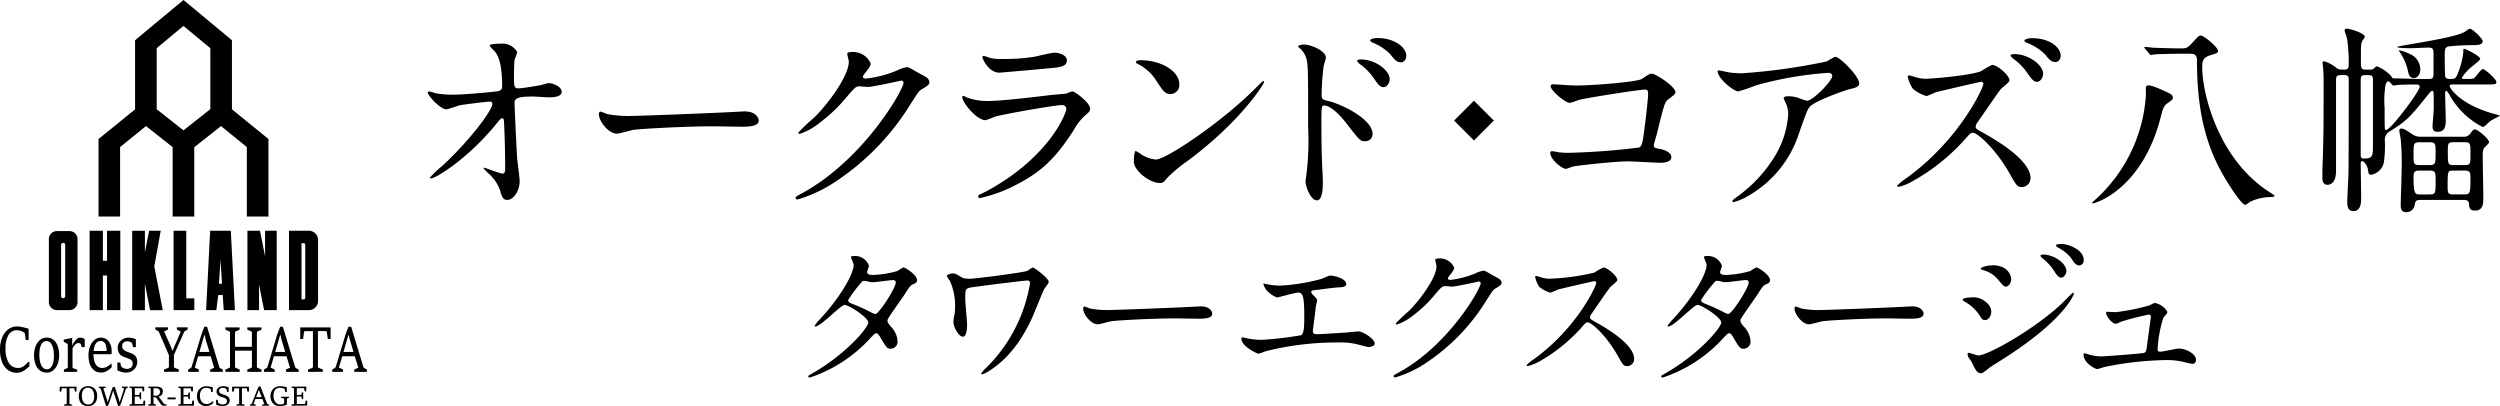 <svg id="logo_20240719_pc" xmlns="http://www.w3.org/2000/svg" xmlns:xlink="http://www.w3.org/1999/xlink" width="354.785" height="57.633" viewBox="0 0 354.785 57.633">
  <defs>
    <clipPath id="clip-path">
      <rect id="長方形_7" data-name="長方形 7" width="354.785" height="57.633" transform="translate(0 0)" fill="none"/>
    </clipPath>
  </defs>
  <path id="パス_1" data-name="パス 1" d="M22.234,15.5V6.839l3.8-3.162L29.85,6.839v8.649L26.038,18.5ZM26.038,0,24.979.878,19.641,5.314l-.473.4v9.8l-4.7,3.823-.486.391v11h3.061V20.872l3.678-2.98L24.5,20.875v9.849h3.071V20.885l3.793-2.992,3.666,2.979v9.852h3.065v-11l-.479-.391-4.7-3.817v-9.8l-.472-.4L27.1.878Z"/>
  <path id="パス_2" data-name="パス 2" d="M20.565,44.026H18.76V32.755h1.805v3.063l.6-3.07h1.643l-.914,5.069L23.1,44.026H21.3l-.738-3.788Z"/>
  <path id="パス_3" data-name="パス 3" d="M15.189,32.748V37.01H14.6V32.748H12.718V44.011H14.6V39.095h.59v4.916h1.883V32.748Z"/>
  <path id="パス_4" data-name="パス 4" d="M26.434,42.346v-9.6h-1.8V44.011h2.942V42.346Z"/>
  <path id="パス_5" data-name="パス 5" d="M37.619,32.748v3.635L36.9,32.748H35.113V44.011H36.76V40.38l.723,3.631h1.784V32.748Z"/>
  <path id="パス_6" data-name="パス 6" d="M31.748,44.011h1.589l-.582-11.263h-2.93l-.577,11.263H30.7l.271-2.147h.637Zm-.674-3.743.22-3.4.213,3.4Z"/>
  <g id="グループ_6" data-name="グループ 6">
    <g id="グループ_5" data-name="グループ 5" clip-path="url(#clip-path)">
      <path id="パス_7" data-name="パス 7" d="M45.138,34.014v8.74A1.3,1.3,0,0,1,43.8,44.01H41.013V32.748H43.8a1.308,1.308,0,0,1,1.34,1.266m-2.067.494h-.282v7.979h.282a.235.235,0,0,0,.246-.224V34.732a.237.237,0,0,0-.246-.224"/>
      <path id="パス_8" data-name="パス 8" d="M9.834,32.793H8.094a1.14,1.14,0,0,0-1.161,1.124v8.976A1.142,1.142,0,0,0,8.094,44.01h1.74A1.145,1.145,0,0,0,11,42.893V33.917a1.144,1.144,0,0,0-1.167-1.124m-.579,9.259a.291.291,0,0,1-.58,0v-7.3a.29.29,0,0,1,.58,0Z"/>
      <path id="パス_9" data-name="パス 9" d="M4,51.364h.173v.585a4.668,4.668,0,0,1-.472.433,2.908,2.908,0,0,1-.6.374,1.636,1.636,0,0,1-.693.152,2.129,2.129,0,0,1-1.264-.385A2.473,2.473,0,0,1,.3,51.4,4.71,4.71,0,0,1,0,49.631a4.47,4.47,0,0,1,.314-1.746,2.692,2.692,0,0,1,.861-1.15,2.027,2.027,0,0,1,1.242-.407,3.135,3.135,0,0,1,.557.055c.2.036.4.08.6.13s.356.1.488.14v1.61h-.4l-.132-.9a.2.2,0,0,0-.061-.118.674.674,0,0,0-.109-.084,1.754,1.754,0,0,0-1-.294,1.326,1.326,0,0,0-1.134.635,3.454,3.454,0,0,0-.437,1.937,3.754,3.754,0,0,0,.468,2.078,1.527,1.527,0,0,0,1.354.7,1.145,1.145,0,0,0,.53-.119,1.93,1.93,0,0,0,.441-.312q.207-.193.421-.422"/>
      <path id="パス_10" data-name="パス 10" d="M6.6,52.88a1.492,1.492,0,0,1-.926-.3,1.92,1.92,0,0,1-.618-.853,3.566,3.566,0,0,1-.22-1.32,3.477,3.477,0,0,1,.218-1.27,2.1,2.1,0,0,1,.623-.893,1.468,1.468,0,0,1,.957-.33,1.444,1.444,0,0,1,.992.345,2.078,2.078,0,0,1,.582.909A3.786,3.786,0,0,1,8.4,50.391a3.485,3.485,0,0,1-.218,1.26,2.1,2.1,0,0,1-.621.9,1.462,1.462,0,0,1-.961.332m.048-.479a.7.7,0,0,0,.488-.176,1.221,1.221,0,0,0,.308-.462,2.7,2.7,0,0,0,.161-.622,4.65,4.65,0,0,0,.047-.657,4.68,4.68,0,0,0-.1-1,1.945,1.945,0,0,0-.34-.783.747.747,0,0,0-.624-.3.7.7,0,0,0-.486.174,1.207,1.207,0,0,0-.307.457,2.726,2.726,0,0,0-.163.619,4.42,4.42,0,0,0-.049.65,5.159,5.159,0,0,0,.052.726A3.068,3.068,0,0,0,5.8,51.7a1.374,1.374,0,0,0,.328.506.72.72,0,0,0,.514.193"/>
      <path id="パス_11" data-name="パス 11" d="M9.066,52.771V52.45l.418-.176a.222.222,0,0,0,.1-.073.233.233,0,0,0,.038-.142V49.006a.285.285,0,0,0-.049-.178.333.333,0,0,0-.107-.094l-.421-.229v-.312l1.2-.242v1.024h.034a4.592,4.592,0,0,1,.387-.615,1.313,1.313,0,0,1,.358-.339.719.719,0,0,1,.368-.106,1.2,1.2,0,0,1,.333.049.647.647,0,0,1,.3.2v1.1h-.414l-.1-.338a.305.305,0,0,0-.148-.176.447.447,0,0,0-.226-.066.558.558,0,0,0-.344.112,1.267,1.267,0,0,0-.272.279c-.08.111-.156.223-.229.334v2.653a.2.2,0,0,0,.136.215l.526.176v.321Z"/>
      <path id="パス_12" data-name="パス 12" d="M14.307,52.872a1.511,1.511,0,0,1-.889-.279,1.87,1.87,0,0,1-.628-.825,3.43,3.43,0,0,1-.231-1.337,3.5,3.5,0,0,1,.222-1.278,2.214,2.214,0,0,1,.618-.9,1.381,1.381,0,0,1,.918-.335,1.322,1.322,0,0,1,.824.259,1.672,1.672,0,0,1,.522.687,2.342,2.342,0,0,1,.182.928c0,.038,0,.087,0,.147s0,.12-.008.178a.923.923,0,0,1-.019.15h-2.6l.02-.458h1.888a2.984,2.984,0,0,0-.083-.747,1.007,1.007,0,0,0-.268-.49.691.691,0,0,0-.494-.175.746.746,0,0,0-.5.165,1.122,1.122,0,0,0-.31.438,2.5,2.5,0,0,0-.162.6,4.475,4.475,0,0,0-.047.636,3.768,3.768,0,0,0,.124,1.007,1.479,1.479,0,0,0,.405.71,1.072,1.072,0,0,0,.757.262,1.211,1.211,0,0,0,.489-.1,1.921,1.921,0,0,0,.407-.236,3.181,3.181,0,0,0,.3-.25h.1v.5a2.971,2.971,0,0,1-.659.506,1.679,1.679,0,0,1-.869.238"/>
      <path id="パス_13" data-name="パス 13" d="M16.655,52.568V51.447h.4l.108.426a.471.471,0,0,0,.067.15.423.423,0,0,0,.089.1,1.363,1.363,0,0,0,.324.163,1.158,1.158,0,0,0,.376.065,1,1,0,0,0,.373-.075.736.736,0,0,0,.312-.235.658.658,0,0,0,.126-.419.649.649,0,0,0-.153-.478,1.178,1.178,0,0,0-.431-.253c-.127-.05-.254-.1-.38-.143s-.251-.091-.374-.138a1.141,1.141,0,0,1-.587-.486,1.5,1.5,0,0,1-.2-.777,1.317,1.317,0,0,1,.212-.739,1.522,1.522,0,0,1,.557-.505,1.539,1.539,0,0,1,.738-.185,2.475,2.475,0,0,1,.562.057,4.56,4.56,0,0,1,.5.15l.013,1.139h-.4L18.77,48.8a.322.322,0,0,0-.063-.13.434.434,0,0,0-.094-.086.84.84,0,0,0-.256-.11,1.227,1.227,0,0,0-.294-.035.815.815,0,0,0-.516.161.573.573,0,0,0-.206.481.731.731,0,0,0,.159.506,1.314,1.314,0,0,0,.492.308l.323.125.309.121a1.436,1.436,0,0,1,.636.435,1.226,1.226,0,0,1,.213.766,1.465,1.465,0,0,1-.226.822,1.54,1.54,0,0,1-.581.528,1.6,1.6,0,0,1-.749.185,2.2,2.2,0,0,1-.69-.1q-.31-.1-.572-.211"/>
      <path id="パス_14" data-name="パス 14" d="M23.278,52.771v-.33l.557-.215a.2.2,0,0,0,.1-.073.251.251,0,0,0,.036-.147V50.4l-1.382-3.2a.932.932,0,0,0-.069-.132.268.268,0,0,0-.1-.1l-.377-.193v-.322h1.8v.322l-.56.259.978,2.181.186.541H24.5l1.153-2.7-.553-.285v-.322h1.524v.322l-.363.206a.291.291,0,0,0-.1.1.929.929,0,0,0-.075.131l-1.4,3.159v1.627a.251.251,0,0,0,.036.147.2.2,0,0,0,.089.073l.564.215v.33Z"/>
      <path id="パス_15" data-name="パス 15" d="M26.7,52.771v-.33l.346-.2A.4.4,0,0,0,27.215,52L28.6,47.419l.4-1.052h.383l1.715,5.647a.763.763,0,0,0,.066.144.228.228,0,0,0,.1.1l.359.185v.33h-1.8v-.33l.571-.255-1.216-4.033-.132-.594h-.058l-1.341,4.605.577.277v.33Zm1.357-2.212.166-.612h1.565l.167.612Z"/>
      <path id="パス_16" data-name="パス 16" d="M31.987,52.771v-.33l.523-.215a.2.2,0,0,0,.093-.073.251.251,0,0,0,.036-.147V47.22a.225.225,0,0,0-.037-.14.209.209,0,0,0-.092-.07l-.523-.224v-.322H34v.322l-.52.224a.209.209,0,0,0-.132.21v2h2.4v-2a.216.216,0,0,0-.037-.138.248.248,0,0,0-.1-.072l-.516-.224v-.322h2.016v.322l-.516.224a.225.225,0,0,0-.1.075.209.209,0,0,0-.038.135v4.786a.224.224,0,0,0,.041.147.237.237,0,0,0,.1.073l.516.215v.33H35.1v-.33l.516-.215a.255.255,0,0,0,.1-.075.233.233,0,0,0,.037-.145V49.763h-2.4v2.243a.233.233,0,0,0,.036.145.228.228,0,0,0,.1.075l.52.215v.33Z"/>
      <path id="パス_17" data-name="パス 17" d="M37.46,52.771v-.33l.346-.2A.4.4,0,0,0,37.979,52l1.381-4.582.4-1.052h.383l1.715,5.647a.7.7,0,0,0,.066.144.228.228,0,0,0,.1.1l.359.185v.33h-1.8v-.33l.571-.255-1.216-4.033-.132-.594h-.058l-1.341,4.605.577.277v.33Zm1.357-2.212.166-.612h1.565l.167.612Z"/>
      <path id="パス_18" data-name="パス 18" d="M43.715,52.771v-.33l.56-.215a.2.2,0,0,0,.1-.073.259.259,0,0,0,.035-.147V46.992h-1.12a.127.127,0,0,0-.095.044.217.217,0,0,0-.051.123l-.136.946h-.4V46.464h4.311V48.1h-.4l-.135-.946a.242.242,0,0,0-.051-.128.122.122,0,0,0-.092-.039H45.12v5.014a.236.236,0,0,0,.039.147.224.224,0,0,0,.093.073l.56.215v.33Z"/>
      <path id="パス_19" data-name="パス 19" d="M47.15,52.771v-.33l.346-.2A.4.4,0,0,0,47.669,52l1.381-4.582.4-1.052h.383l1.715,5.647a.7.7,0,0,0,.066.144.228.228,0,0,0,.1.1l.359.185v.33h-1.8v-.33l.571-.255-1.216-4.033-.132-.594h-.058L48.1,52.164l.577.277v.33Zm1.357-2.212.166-.612h1.565l.167.612Z"/>
      <path id="パス_20" data-name="パス 20" d="M9.082,57.569v-.141l.311-.093a.1.1,0,0,0,.053-.031.09.09,0,0,0,.02-.063V55.1H8.845a.084.084,0,0,0-.053.019.086.086,0,0,0-.028.053l-.075.4H8.468v-.7h2.391v.7h-.22l-.075-.4a.091.091,0,0,0-.029-.055.076.076,0,0,0-.05-.017H9.861v2.146a.086.086,0,0,0,.022.063.115.115,0,0,0,.052.031l.31.093v.141Z"/>
      <path id="パス_21" data-name="パス 21" d="M12.49,57.631a1.369,1.369,0,0,1-.709-.173,1.113,1.113,0,0,1-.442-.49,1.735,1.735,0,0,1-.152-.753,1.613,1.613,0,0,1,.157-.727,1.186,1.186,0,0,1,.449-.5,1.3,1.3,0,0,1,.7-.182,1.325,1.325,0,0,1,.732.186,1.118,1.118,0,0,1,.428.5,1.757,1.757,0,0,1,.141.719,1.79,1.79,0,0,1-.076.521,1.366,1.366,0,0,1-.232.456,1.133,1.133,0,0,1-.405.321,1.359,1.359,0,0,1-.592.118m.034-.222a.741.741,0,0,0,.463-.143.862.862,0,0,0,.28-.4,1.713,1.713,0,0,0,.093-.589,2,2,0,0,0-.1-.664.905.905,0,0,0-.3-.433.814.814,0,0,0-.508-.153.721.721,0,0,0-.477.153.876.876,0,0,0-.269.407,1.739,1.739,0,0,0-.086.559,2.032,2.032,0,0,0,.1.661.932.932,0,0,0,.3.442.793.793,0,0,0,.507.158"/>
      <path id="パス_22" data-name="パス 22" d="M15.037,57.6,14.3,55.21a.211.211,0,0,0-.038-.078.145.145,0,0,0-.058-.043l-.186-.083v-.137h.978v.137l-.321.112.517,1.65.062.279h.034l.535-1.643.2-.492h.271l.6,1.851.071.288h.03l.622-1.922-.328-.123v-.137h.853v.137l-.185.089a.176.176,0,0,0-.056.04.169.169,0,0,0-.038.06l-.64,1.914-.194.486h-.277l-.6-1.877-.064-.254h-.028l-.539,1.645-.2.486Z"/>
      <path id="パス_23" data-name="パス 23" d="M18.366,57.569v-.141l.29-.093a.105.105,0,0,0,.052-.031.09.09,0,0,0,.019-.063V55.193a.081.081,0,0,0-.02-.06.119.119,0,0,0-.051-.03l-.29-.1v-.138h2.1v.67h-.222l-.073-.37a.1.1,0,0,0-.028-.052.079.079,0,0,0-.053-.018h-.962v.951H19.7a.084.084,0,0,0,.055-.016.1.1,0,0,0,.026-.052l.068-.3h.18v.961h-.18l-.068-.295a.105.105,0,0,0-.026-.054.074.074,0,0,0-.055-.018h-.578v1.06h1.109a.079.079,0,0,0,.05-.018.093.093,0,0,0,.027-.053l.075-.414h.22v.715Z"/>
      <path id="パス_24" data-name="パス 24" d="M21.035,57.569v-.141l.29-.093a.094.094,0,0,0,.051-.031.09.09,0,0,0,.02-.063V55.193a.081.081,0,0,0-.021-.06.105.105,0,0,0-.05-.03l-.29-.1v-.138h1.1a1.707,1.707,0,0,1,.5.061.787.787,0,0,1,.3.159.551.551,0,0,1,.146.221.73.73,0,0,1,.041.243.7.7,0,0,1-.1.377.765.765,0,0,1-.243.25.888.888,0,0,1-.288.124l-.3.124-.433-.088.017-.2a.437.437,0,0,0,.08.012c.044,0,.088.008.138.011l.112,0a.678.678,0,0,0,.337-.074.474.474,0,0,0,.195-.2.527.527,0,0,0,.065-.261.491.491,0,0,0-.16-.41.764.764,0,0,0-.475-.127h-.281v2.146a.086.086,0,0,0,.021.063.107.107,0,0,0,.051.031l.3.093v.141Zm2.627,0H23.2a.6.6,0,0,1-.188-.022.225.225,0,0,1-.1-.074c-.03-.035-.066-.084-.112-.147l-.676-.932.382-.118.711.941a.345.345,0,0,0,.067.072.21.21,0,0,0,.087.054l.29.085Z"/>
      <rect id="長方形_5" data-name="長方形 5" width="1.156" height="0.271" transform="translate(23.773 56.402)"/>
      <path id="パス_25" data-name="パス 25" d="M25.283,57.569v-.141l.29-.093a.105.105,0,0,0,.052-.031.09.09,0,0,0,.02-.063V55.193a.081.081,0,0,0-.021-.06.119.119,0,0,0-.051-.03l-.29-.1v-.138h2.095v.67h-.222l-.073-.37a.1.1,0,0,0-.028-.052A.079.079,0,0,0,27,55.1H26.04v.951h.578a.084.084,0,0,0,.055-.016.1.1,0,0,0,.026-.052l.068-.3h.18v.961h-.18l-.068-.295a.105.105,0,0,0-.026-.054.074.074,0,0,0-.055-.018H26.04v1.06h1.109a.077.077,0,0,0,.05-.018.093.093,0,0,0,.027-.053l.075-.414h.221v.715Z"/>
      <path id="パス_26" data-name="パス 26" d="M30.159,56.967h.1v.25a2.394,2.394,0,0,1-.262.186,1.7,1.7,0,0,1-.335.16,1.147,1.147,0,0,1-.384.065,1.433,1.433,0,0,1-.7-.165,1.128,1.128,0,0,1-.466-.479,1.605,1.605,0,0,1-.166-.759,1.533,1.533,0,0,1,.174-.747,1.241,1.241,0,0,1,.477-.492,1.35,1.35,0,0,1,.689-.175,2.22,2.22,0,0,1,.309.024c.113.016.223.034.331.055s.2.042.27.061v.689h-.22l-.074-.386a.082.082,0,0,0-.034-.051.367.367,0,0,0-.06-.036,1.161,1.161,0,0,0-.256-.093,1.28,1.28,0,0,0-.3-.033.8.8,0,0,0-.629.272,1.214,1.214,0,0,0-.243.829,1.328,1.328,0,0,0,.26.89.939.939,0,0,0,.751.3.8.8,0,0,0,.294-.051,1.113,1.113,0,0,0,.244-.133c.077-.056.155-.116.234-.181"/>
      <path id="パス_27" data-name="パス 27" d="M30.677,57.462l-.011-.721h.222l.079.39a.1.1,0,0,0,.035.052.483.483,0,0,0,.05.042,1.418,1.418,0,0,0,.156.086.966.966,0,0,0,.18.067.845.845,0,0,0,.656-.1.418.418,0,0,0,.168-.351.4.4,0,0,0-.1-.276.737.737,0,0,0-.268-.179c-.108-.045-.214-.084-.319-.116s-.207-.068-.308-.11a.828.828,0,0,1-.357-.266.662.662,0,0,1-.13-.414.65.65,0,0,1,.121-.388.837.837,0,0,1,.329-.27,1.058,1.058,0,0,1,.463-.1,2.294,2.294,0,0,1,.294.019c.094.013.183.029.268.047s.165.038.242.057v.691h-.221l-.075-.369a.1.1,0,0,0-.034-.052.381.381,0,0,0-.051-.04.549.549,0,0,0-.106-.06.767.767,0,0,0-.14-.044.8.8,0,0,0-.166-.017.674.674,0,0,0-.415.113.34.34,0,0,0-.148.277.508.508,0,0,0,.08.274.593.593,0,0,0,.308.211c.1.037.2.072.3.1s.2.073.316.121a1.191,1.191,0,0,1,.242.137.635.635,0,0,1,.264.548.769.769,0,0,1-.107.39.778.778,0,0,1-.339.3,1.346,1.346,0,0,1-.606.116,1.5,1.5,0,0,1-.275-.026c-.1-.017-.195-.04-.3-.066s-.2-.052-.3-.079"/>
      <path id="パス_28" data-name="パス 28" d="M33.553,57.569v-.141l.311-.093a.1.1,0,0,0,.053-.031.085.085,0,0,0,.02-.063V55.1h-.621a.084.084,0,0,0-.053.019.086.086,0,0,0-.028.053l-.075.4h-.221v-.7H35.33v.7h-.22l-.075-.4a.091.091,0,0,0-.029-.055.076.076,0,0,0-.05-.017h-.623v2.146a.086.086,0,0,0,.021.063.121.121,0,0,0,.052.031l.311.093v.141Z"/>
      <path id="パス_29" data-name="パス 29" d="M35.458,57.569v-.141l.192-.085a.176.176,0,0,0,.1-.1l.766-1.961.223-.45h.212l.951,2.417a.284.284,0,0,0,.037.061.119.119,0,0,0,.053.043l.2.079v.141h-1v-.141l.316-.109-.674-1.727-.073-.254h-.032l-.744,1.971.32.119v.141Zm.753-.947.092-.262h.868l.092.262Z"/>
      <path id="パス_30" data-name="パス 30" d="M40.319,57.279v-.651a.082.082,0,0,0-.02-.061.109.109,0,0,0-.049-.028l-.373-.1v-.137h1.142v.137l-.239.1a.176.176,0,0,0-.048.029.075.075,0,0,0-.023.06v.308c0,.118,0,.219,0,.3s0,.15.008.2a3.742,3.742,0,0,1-.48.135,2.656,2.656,0,0,1-.555.059,1.337,1.337,0,0,1-.651-.162,1.2,1.2,0,0,1-.473-.475,1.725,1.725,0,0,1,0-1.518,1.25,1.25,0,0,1,.479-.491,1.361,1.361,0,0,1,.688-.174,3.2,3.2,0,0,1,.334.016c.1.011.21.026.314.047s.212.046.324.076v.689h-.222l-.07-.39a.071.071,0,0,0-.033-.047.486.486,0,0,0-.052-.03,1.564,1.564,0,0,0-.3-.1,1.536,1.536,0,0,0-.33-.035.85.85,0,0,0-.455.121.8.8,0,0,0-.308.366,1.506,1.506,0,0,0-.11.62,1.728,1.728,0,0,0,.113.651.992.992,0,0,0,.327.442.844.844,0,0,0,.52.16,1.132,1.132,0,0,0,.233-.022,1.316,1.316,0,0,0,.188-.052c.053-.019.093-.035.121-.048"/>
      <path id="パス_31" data-name="パス 31" d="M41.364,57.569v-.141l.29-.093a.105.105,0,0,0,.052-.031.09.09,0,0,0,.02-.063V55.193a.081.081,0,0,0-.021-.06.119.119,0,0,0-.051-.03l-.29-.1v-.138h2.1v.67h-.222l-.073-.37a.1.1,0,0,0-.028-.052.079.079,0,0,0-.053-.018h-.962v.951H42.7a.084.084,0,0,0,.055-.016.1.1,0,0,0,.026-.052l.068-.3h.18v.961h-.18l-.068-.295a.105.105,0,0,0-.026-.054.074.074,0,0,0-.055-.018h-.578v1.06H43.23a.077.077,0,0,0,.05-.018.093.093,0,0,0,.027-.053l.075-.414H43.6v.715Z"/>
      <path id="パス_32" data-name="パス 32" d="M61.973,13.263a14.643,14.643,0,0,0,2.373.174c1.563,0,5.846-.406,6.28-.492s.637-.261.637-.695c0-3.733-.782-4.66-1.129-5.036-.115-.115-.636-.607-.636-.752,0-.261,1.36-.261,1.62-.261A2.378,2.378,0,0,1,73.4,7.388a6.722,6.722,0,0,1-.376,1.071c-.058.347-.086,1.939-.086,2.373,0,1.389.028,1.707.607,1.707s2.373-.318,3.068-.433c.2-.03,1.129-.319,1.3-.319.261,0,1.795.376,1.795,1.244,0,.782-1.419.782-1.795.782s-2-.116-2.344-.116c-2.547,0-2.547.434-2.547,1.042,0,.434.319,7.177.376,7.814.059.521.348,2.691.348,3.126,0,1.534-.955,2.691-1.737,2.691-.665,0-.81-.492-1.07-1.447a5.992,5.992,0,0,0-1.679-2.373,6.59,6.59,0,0,1-.637-.666c0-.058.087-.086.116-.086.058,0,2.257.839,2.576.839.376,0,.376-.464.376-.695,0-3.184-.145-6.83-.2-6.975a.252.252,0,0,0-.26-.174c-.145,0-.2.058-.694.666-4.168,5.152-8.77,7.872-9.377,7.872-.087,0-.174-.058-.174-.116a18.887,18.887,0,0,1,1.852-1.736c4.081-3.82,7.033-7.872,7.033-8.74a.3.3,0,0,0-.319-.319c-.521,0-3.936.435-4.457.55a14.908,14.908,0,0,1-1.736.55c-.868,0-2.663-1.968-2.663-2.4,0-.116.145-.144.174-.144.174,0,.955.26,1.1.289"/>
      <path id="パス_33" data-name="パス 33" d="M105.01,15.839c.174,0,.492-.029.637-.029,1.765,0,2.025,1.071,2.025,1.273,0,.81-1.186.9-2.4.9-.665,0-3.559-.059-4.138-.059-3.994,0-10.621.377-11.316.521-.347.059-1.91.521-2.257.521-1.245,0-2.576-1.794-2.576-2.778,0-.174.087-.347.232-.347s.839.318.984.347a15.79,15.79,0,0,0,3.531.261c.954,0,11.055-.376,15.28-.608"/>
      <path id="パス_34" data-name="パス 34" d="M120.234,7.678c0-.289.4-.289.637-.289a2.7,2.7,0,0,1,2.691,1.62c0,.347-.289.724-.868,1.447-.145.2-.232.318-.232.463,0,.232.348.232.464.232a16.362,16.362,0,0,0,4.4-1.158,5.394,5.394,0,0,1,1.36-.463c.26,0,.4.087,1.591.782.174.086.926.492,1.071.578a1.048,1.048,0,0,1,.55.724c0,.4-.2.521-1.157,1.1-.319.2-.434.376-1.447,1.938a35.383,35.383,0,0,1-10.361,10.882,19.817,19.817,0,0,1-5.759,2.779.26.26,0,0,1-.261-.261c0-.116.087-.174.984-.666,8.827-4.862,14.326-14.73,14.326-15.628a.313.313,0,0,0-.319-.318c-.057,0-4.051.9-4.746.9-.174,0-.955-.087-1.129-.087-.549,0-.607.058-1.823,1.448a21.745,21.745,0,0,1-3.936,3.762,8.847,8.847,0,0,1-2.778,1.534c-.145,0-.2-.087-.2-.174a24.508,24.508,0,0,1,2.287-2.17c2.344-2.345,5.093-6.338,4.862-8.075-.029-.144-.2-.782-.2-.9"/>
      <path id="パス_35" data-name="パス 35" d="M139.915,27.184c9.03-4.862,11.4-11.113,11.4-11.721,0-.347-.2-.55-.608-.55-.984,0-8.248,1.274-9.521,1.65a12.426,12.426,0,0,1-1.331.492c-1.245,0-3.3-2.489-3.3-3.3a.162.162,0,0,1,.174-.145,4.234,4.234,0,0,1,.521.231,8.114,8.114,0,0,0,2.865.492c2.373,0,8.132-.752,9.2-.868.058,0,1.968-.173,2-.173a4.931,4.931,0,0,1,.839-.319c.492,0,2.547,1.708,2.547,2.374,0,.433-.116.549-.781,1.1A8.087,8.087,0,0,0,152.36,18.5c-2.286,3.473-4.081,5.643-8.161,7.727a20.417,20.417,0,0,1-5.123,1.881.23.23,0,0,1-.26-.231.311.311,0,0,1,.057-.174c.058-.058.869-.434,1.042-.521m.724-18.927a7.157,7.157,0,0,0,1.534.115,27.62,27.62,0,0,0,4.63-.318c.434-.086,2.431-.578,2.836-.578.492,0,1.766.26,1.766,1.1,0,.9-1.013.984-2.692,1.129-.463.058-6.685.608-6.887.608-1.534,0-2.4-1.968-2.4-2.17,0-.146.058-.2.174-.2.174,0,.868.289,1.042.318"/>
      <path id="パス_36" data-name="パス 36" d="M168.482,22.871a20.231,20.231,0,0,0-2.836,2.374c-.55.666-.608.723-1.042.723-1.563,0-3.7-1.852-3.7-3.009,0-.2.028-1.534.289-1.534a7.279,7.279,0,0,1,.869.55,4.791,4.791,0,0,0,1.967.665c1.419,0,9.088-5.122,13.892-9.869.463-.463,1.273-1.273,1.331-1.273a.186.186,0,0,1,.145.145c0,.26-3.387,5.672-10.911,11.228m-2.373-9.521c-.781,0-1.071-.463-2.026-1.91a6.514,6.514,0,0,0-2.634-2.373c-.115-.058-.26-.145-.26-.261s.231-.26.637-.26c3.1,0,5.528,1.649,5.528,3.357a1.278,1.278,0,0,1-1.245,1.447"/>
      <path id="パス_37" data-name="パス 37" d="M185.037,6.318c1.042,0,3.125.925,3.125,1.852,0,.2-.289,1.042-.318,1.215a37.023,37.023,0,0,0-.289,4.052c0,.608.144.723.955.9,1.852.434,6.28,2.547,6.28,4.688a1.013,1.013,0,0,1-1.071,1.013c-.695,0-.724-.058-2.72-2.633-.81-1.042-2.171-2.432-3.068-2.432-.318,0-.406,0-.406,2.142,0,3.068.03,4.6.145,7.207.029.318.058,1.041.058,1.475,0,.695,0,2.634-.839,2.634-.9,0-1.621-1.968-1.621-2.72,0-.117.116-.724.116-.84a38.756,38.756,0,0,0,.26-6.714c0-8.566,0-9.2-.347-10.129a3.219,3.219,0,0,0-1.013-1.332.214.214,0,0,1-.058-.115c.058-.232.782-.26.811-.26m12.184,4.948c0,.377-.319,1.1-.9,1.1-.435,0-.7-.29-1.448-1.389A8.127,8.127,0,0,0,192.995,9.1c-.115-.086-.4-.347-.4-.463,0-.144.26-.2.521-.2,2.054,0,4.109,1.533,4.109,2.836m2.344-3.3c0,.318-.232.868-.753.868-.636,0-.984-.463-1.5-1.128a7.3,7.3,0,0,0-2.488-1.65c-.29-.116-.376-.26-.376-.319,0-.173.347-.347,1.1-.347,2.084,0,4.023,1.158,4.023,2.576"/>
      <rect id="長方形_6" data-name="長方形 6" width="3.993" height="3.993" transform="translate(206.351 17.113) rotate(-45)"/>
      <path id="パス_38" data-name="パス 38" d="M223.589,12.135c2.6,0,8.769-.521,9.4-.926,1.042-.695,1.158-.753,1.418-.753.58,0,3.357,1.852,3.357,2.6,0,.26-.086.347-.984,1.013-.521.376-.636.81-1.62,4.833-.058.26-.463,1.534-.463,1.708,0,.376.261.4.694.492.724.115,1.795.491,1.795,1.215,0,.781-1.331.781-1.563.781-.724,0-3.936-.2-4.6-.2-1.795,0-7.294.609-7.757.724-.173.029-.9.347-1.042.347-.521,0-2.228-1.3-2.228-2.315,0-.116.115-.2.261-.2a7.739,7.739,0,0,1,.868.144,10.223,10.223,0,0,0,1.476.087,95.548,95.548,0,0,0,10.013-.752c.347-.174.463-.521.666-1.969.347-2.546.608-5.064.608-5.643,0-.492-.116-.607-.434-.607-.9,0-8.075,1.157-9.2,1.418-.26.057-1.273.463-1.505.463-.636,0-2.691-1.766-2.691-2.345,0-.231.2-.289.348-.289.173,0,2.691.174,3.183.174"/>
      <path id="パス_39" data-name="パス 39" d="M245.441,10.283a12.561,12.561,0,0,0,1.823.115A86.335,86.335,0,0,0,259.246,8.72a10,10,0,0,1,1.186-.666c.666,0,3.415,2.779,3.415,3.762,0,.2,0,.521-1.013.753-1.013.2-5.441,1.823-6.048,2.633-.348.493-.463.84-1.477,3.7a15.8,15.8,0,0,1-7.293,8.943,7.52,7.52,0,0,1-2,.839c-.116,0-.174-.058-.174-.144s.058-.145.578-.55a19.707,19.707,0,0,0,5.181-5.384,13.2,13.2,0,0,0,2.171-6.338,3.7,3.7,0,0,0-.376-1.707c-.232-.463-.261-.521-.261-.637,0-.231.434-.261.608-.261a4.372,4.372,0,0,1,1.562.261,8.644,8.644,0,0,0,1.129.377c.81,0,3.589-2.779,3.589-3.532,0-.2-.174-.433-.55-.433a50.674,50.674,0,0,0-10.332,1.794,22.015,22.015,0,0,1-2.431.839c-.694,0-2.952-1.852-2.952-2.865,0-.058.058-.115.2-.115.086,0,1.244.26,1.476.289"/>
      <path id="パス_40" data-name="パス 40" d="M281.126,11.614c-.2,0-6.308,1.446-6.425,1.475a12.381,12.381,0,0,1-1.3.55A5.6,5.6,0,0,1,271.46,12.6a5.278,5.278,0,0,1-.723-1.678c0-.116.028-.232.173-.232.029,0,.666.174.753.2a5.155,5.155,0,0,0,1.563.289c.954,0,6.4-.463,7.9-1.071a13.011,13.011,0,0,1,1.592-.9c.7,0,2.46,1.475,2.46,2.2,0,.26-1.071,1.042-1.244,1.244-.579.723-2.837,4.081-3.328,4.747a1.16,1.16,0,0,0-.232.578c0,.261.058.319,1.273.984,1.3.752,6.512,3.675,6.512,6.309a1.255,1.255,0,0,1-1.216,1.274c-.665,0-.781-.2-1.794-2-2-3.5-4.543-5.7-5.151-5.7-.319,0-.4.087-1.042.811a28.569,28.569,0,0,1-7.727,6.164,6.48,6.48,0,0,1-1.8.695c-.058,0-.2,0-.2-.174a8.961,8.961,0,0,1,1.331-1.071c7.582-5.469,11-12.965,10.911-13.428a.326.326,0,0,0-.348-.231m8.827-1.1c0,.406-.347,1.1-.868,1.1-.434,0-.694-.261-1.476-1.39a8.107,8.107,0,0,0-1.881-1.881c-.116-.087-.4-.347-.4-.463,0-.145.289-.2.521-.2,2.054,0,4.109,1.535,4.109,2.836m2.489-2.575c0,.318-.232.868-.753.868-.607,0-.954-.434-1.475-1.1a7.575,7.575,0,0,0-2.547-1.62c-.29-.116-.376-.232-.376-.318,0-.174.521-.348,1.1-.348,2.488,0,4.051,1.3,4.051,2.518"/>
      <path id="パス_41" data-name="パス 41" d="M308.362,13.871c0,.231-.058.289-.811.81-.52.348-.665.955-.9,1.881-2.576,10.187-9.2,12.3-9.666,12.3-.029,0-.058-.029-.058-.087s.058-.116.579-.579a21.847,21.847,0,0,0,7.032-14.759c0-.319-.028-.9,0-1.071.058-.2.232-.26.435-.26a6.909,6.909,0,0,1,1.534.52c1.5.637,1.852.811,1.852,1.245m-3.936-6.946c-.116-.145-.116-.145-.116-.2s.058-.058.087-.058c.2,0,1.1.087,1.3.116.348,0,2.315.087,3.878.087.81,0,.927-.116,1.8-1.071.636-.694.723-.752.955-.752.462,0,2.431,1.678,2.431,2.141,0,.319-.087.348-.956.608-1.1.348-1.273.695-1.273,1.737,0,3.791,2.229,12.531,8.8,17.219.231.174,1.447.955,1.447.985,0,.2-.058.2-.607.23a6.772,6.772,0,0,0-2.779.638c-.115.057-.608.463-.753.463-.521,0-2.228-2.692-2.835-3.7-2.518-4.2-4.024-9.03-4.024-16.843,0-.868-.549-.9-.9-.9h-1.361c-.694,0-2.662.029-3.646.086-.087,0-.521.087-.637.087-.087,0-.145-.087-.231-.2Z"/>
      <path id="パス_42" data-name="パス 42" d="M332.125,10.659c-.579,0-.608.318-.608.752V24.26c0,1.8-.926,1.969-1.216,1.969-.723,0-.723-.782-.723-.984,0-.464,0-1.3.029-1.765.145-4.66.145-5.384.145-11.866a20.437,20.437,0,0,0-.087-2.142c0-.058-.058-.376-.058-.492s.029-.289.2-.289a4.806,4.806,0,0,1,1.737.926c.347.26.434.26,1.157.26.609,0,.609-.347.609-.724a22.612,22.612,0,0,0-.232-3.7c-.029-.173-.348-.955-.348-1.129s.145-.26.377-.26c.26,0,2.489.608,2.489,1.157,0,.117-.348.551-.376.637-.174.376-.174.608-.174,2.721,0,1.013,0,1.3.636,1.3h.608a.774.774,0,0,0,.637-.2c.231-.231.26-.26.434-.26a5.749,5.749,0,0,1,1.968,1.36c.174.29.174.348.521.348.666,0,3.618.086,4.225.086h.492c.463,0,.782,0,.782-.723V7.822c0-.665.029-1.071-.666-1.071-.376,0-2.083.088-2.46.088-.347,0-2.025,0-2.025-.174,0-.2,8.45-1.245,9.694-2.228.318-.232.463-.348.666-.348.29,0,1.765,1.36,1.765,1.765,0,.55-.868.55-1.3.55a33.241,33.241,0,0,0-3.415.174c-.666.058-.666.521-.666,1.186,0,.406,0,2.952.087,3.155.116.289.434.289.84.289.55,0,.694-.144.983-.925a11.233,11.233,0,0,0,.724-2.837c0-.492,0-.521.145-.521.2,0,2.257,1.042,2.257,1.418,0,.174-.521.579-.955.927a7.442,7.442,0,0,0-1.65,1.736c0,.2.232.2.29.2,1.07,0,1.187,0,1.389-.086.261-.116,1.042-1.331,1.3-1.331s1.911,1.417,1.911,1.823c0,.376-.145.376-1.534.376H348.1c-.261,0-.463,0-.463.26,0,.087,1.1,2.4,6.164,3.879a7.647,7.647,0,0,1,.985.289c0,.029-1.159.607-1.361.752-.173.116-.868.868-1.071.868a11.209,11.209,0,0,1-4.688-4.485c-.087-.174-.4-.666-.492-.666s-.174.058-.174.319c0,.607.087,3.3.087,3.848,0,1.1-.26,1.65-1.158,1.65-.26,0-.723,0-.723-.811,0-.144.174-2.083.174-2.488,0-.261,0-2.113-.029-2.287-.029-.086-.058-.231-.174-.231-.145,0-.347.231-.434.347-2.691,3.357-3.155,3.908-5.615,5.412a1.372,1.372,0,0,0-.694,1.129,16.832,16.832,0,0,1-.116,3.184,2.242,2.242,0,0,1-1.852,1.852c-.319,0-.348-.232-.434-.811-.058-.405-.492-1.129-.81-1.129-.116,0-.2.029-.2.406,0,.781.058,4.167.058,4.862,0,.492,0,1.823-1.1,1.823-.868,0-.868-.9-.868-1.3,0-.695.173-3.7.173-4.341.03-.839.03-10.014.03-11.23v-2a.515.515,0,0,0-.609-.434Zm3.559,0c-.607,0-.665.173-.665.9V21.946c0,.462.115.549.463.549,1.244,0,1.274-.318,1.274-2.055v-9c0-.463,0-.781-.609-.781Zm3.242.9c-.26,0-.377.464-.4.58a13.829,13.829,0,0,0-.116,3.212c0,1.215,0,2.575.029,2.807,0,.116.029.289.174.289.665,0,4.775-5.5,4.775-6.135,0-.318-.319-.318-.579-.318-.579,0-2.2,0-2.721.086-.057,0-.347.059-.4.059-.117,0-.145-.059-.464-.406a.341.341,0,0,0-.289-.174m4.544-1.736c0,.811-.464,1.245-.9,1.245-.666,0-.753-.521-.9-1.187a7.913,7.913,0,0,0-.984-2.286c-.261-.405-.289-.434-.289-.463a5.376,5.376,0,0,1,1.562.521,2.393,2.393,0,0,1,1.506,2.17m0,18.551c-.579,0-.7.174-.782.637a1.2,1.2,0,0,1-1.216,1.1c-.491,0-.781-.2-.781-1.042,0-.637.116-3.734.116-4.457a38.408,38.408,0,0,0-.116-4.891c-.029-.173-.2-1.013-.2-1.186,0-.2.086-.29.318-.29.289,0,.434.087,1.505.782a1.912,1.912,0,0,0,1.244.376h5.962a1.121,1.121,0,0,0,1.1-.521c.26-.347.4-.521.579-.521.434,0,2.026,1.36,2.026,1.794,0,.174-.261.405-.579.7-.26.26-.319.579-.319,1.331,0,.839.087,4.977.087,5.933,0,.666,0,1.765-1.158,1.765-.81,0-.839-.434-.868-.9-.029-.55-.4-.608-.723-.608Zm1.244-4.949c.926,0,.926-.173.926-1.736,0-1.331,0-1.5-.926-1.5h-1.273c-.927,0-.927.174-.927,1.707,0,1.39,0,1.534.927,1.534Zm.029,4.168c.9,0,.9-.174.9-1.881,0-1.274,0-1.505-.9-1.505h-1.331c-.463,0-.9,0-.9.781,0,2.605.2,2.605.984,2.605Zm3.444-3.386c-.839,0-.839,0-.839,2.4,0,.9.173.984.839.984h1.534c.839,0,.868-.2.868-2.344,0-.782-.058-1.042-.839-1.042Zm0-4.023c-.81,0-.81.174-.81,1.389,0,1.679,0,1.852.81,1.852h1.563c.839,0,.839-.173.839-1.534,0-1.533,0-1.707-.839-1.707Z"/>
      <path id="パス_43" data-name="パス 43" d="M115.23,53.013c4.789-2.711,7.99-6.519,7.99-7.243s-2.78-2.5-3.364-2.5c-.537,0-3.365,3.06-4.135,3.06a.108.108,0,0,1-.117-.117,7.69,7.69,0,0,1,.841-1c2.78-3.014,4.7-6.308,4.7-7.64,0-.187-.374-.935-.374-1.1,0-.14.3-.14.444-.14a2.085,2.085,0,0,1,2.1,1.378c0,.14-.257.771-.257.911,0,.351.49.4.794.4a14.343,14.343,0,0,0,3.505-.56,5.529,5.529,0,0,1,.864-.514c.234,0,1.916,1.051,1.916,1.8,0,.35-.164.421-.584.607-.351.163-.444.28-1.145,1.379-.327.513-1.916,2.733-2.2,3.2-.21.327-.257.4-.257.584,0,.21.023.257.444.794a3.263,3.263,0,0,1,.981,2.056,1,1,0,0,1-1,1.121c-.49,0-.584-.163-1.471-1.658-.047-.094-.3-.538-.538-.538-.21,0-.35.164-.818.654a20.158,20.158,0,0,1-8.621,5.631c-.046,0-.257,0-.21-.21.023-.093.07-.093.514-.35m11.892-12.944c0-.257-.234-.327-.4-.327-.351,0-2.407.3-2.827.3a2.1,2.1,0,0,1-.7-.094,1.573,1.573,0,0,0-.561-.093.368.368,0,0,0-.28.093,19.089,19.089,0,0,0-1.986,2.617c0,.327.21.4.794.631a25.642,25.642,0,0,1,2.57,1.192,1.336,1.336,0,0,0,.538.163c.514-.094,2.85-3.692,2.85-4.486"/>
      <path id="パス_44" data-name="パス 44" d="M145.746,39.812c-.327,0-6.261.724-7.78.958-.982.14-.982.257-.982,1.682,0,.561.258,3.084.258,3.6,0,.3,0,1.729-.608,1.729-.537,0-1.332-1.285-1.332-2.126a4.851,4.851,0,0,1,.164-1.052,6.19,6.19,0,0,0,.07-1.051,8.3,8.3,0,0,0-.748-3.715,4.1,4.1,0,0,1-.42-.677c0-.164.467-.351.841-.351.35,0,.514.094,1.215.514.164.117.35.234,1.238.234.7,0,7.523-.864,8.131-1.121.14-.048.631-.468.747-.468.3,0,2.29,1.542,2.29,2.033,0,.21-.607.934-.7,1.121-.257.561-1.308,3.178-1.542,3.715-.794,1.775-2.616,5.514-6.144,7.757a4.957,4.957,0,0,1-1.052.537.134.134,0,0,1-.14-.14,4.24,4.24,0,0,1,.7-.794A21.687,21.687,0,0,0,145,44.508a22.849,22.849,0,0,0,1.169-4.229c0-.257,0-.467-.421-.467"/>
      <path id="パス_45" data-name="パス 45" d="M169.885,43.5c.14,0,.4-.023.514-.023,1.425,0,1.635.864,1.635,1.028,0,.654-.957.724-1.938.724-.538,0-2.874-.046-3.342-.046-3.224,0-8.574.3-9.135.42-.281.047-1.542.421-1.822.421-1,0-2.08-1.449-2.08-2.243,0-.14.071-.281.187-.281s.678.258.795.281a12.714,12.714,0,0,0,2.85.21c.771,0,8.925-.3,12.336-.491"/>
      <path id="パス_46" data-name="パス 46" d="M179.656,40.3a9.213,9.213,0,0,0,1.963.234,27.211,27.211,0,0,0,5.84-.935c.211-.047,1.1-.491,1.309-.491.724,0,2.289.491,2.289,1.192,0,.443-.654.467-1.214.491-.538.023-2.921.35-3.412.4-.093,0-.35.046-.35.257a.566.566,0,0,0,.21.35c.561.585.631.654.631.842,0,.14-.163.747-.187.863-.093.935-.257,2.15-.4,3.225,0,.116-.024.21-.024.257,0,.35.164.444.7.444.467,0,3.41-.211,4.041-.234.281-.023,1.472-.163,1.729-.163.631,0,2.313,1.051,2.313,1.729,0,.42-.794.49-.864.49-.187,0-1.192-.281-1.472-.35a9.585,9.585,0,0,0-2.827-.3,41.709,41.709,0,0,0-10.117,1.192c-.21.046-1.075.4-1.261.4-.094,0-2.383-1.005-2.383-2.15a.147.147,0,0,1,.163-.163,5.677,5.677,0,0,1,.678.14,11.144,11.144,0,0,0,2.032.21,50.151,50.151,0,0,0,5.585-.654c.467-.211.467-1.519.467-2.687,0-2.757-.187-3.364-.841-3.364-.491,0-2.921.7-3.014.7a4.043,4.043,0,0,1-1.519-1.052c-.234-.327-.491-.841-.4-.934a.819.819,0,0,1,.327.07"/>
      <path id="パス_47" data-name="パス 47" d="M203.678,36.915c0-.234.327-.234.514-.234a2.184,2.184,0,0,1,2.173,1.308c0,.28-.234.585-.7,1.169-.117.163-.187.257-.187.374,0,.186.281.186.374.186a13.244,13.244,0,0,0,3.551-.934,4.353,4.353,0,0,1,1.1-.374c.21,0,.327.07,1.285.631.14.07.748.4.865.467a.849.849,0,0,1,.444.584c0,.327-.164.42-.935.888-.257.164-.351.3-1.168,1.565a28.568,28.568,0,0,1-8.364,8.785,15.991,15.991,0,0,1-4.65,2.243.209.209,0,0,1-.21-.21c0-.094.07-.141.794-.538,7.126-3.925,11.566-11.892,11.566-12.616a.253.253,0,0,0-.257-.257c-.048,0-3.271.724-3.832.724-.14,0-.771-.07-.911-.07-.444,0-.491.047-1.472,1.169a17.619,17.619,0,0,1-3.178,3.037,7.129,7.129,0,0,1-2.243,1.238c-.117,0-.163-.07-.163-.14a19.635,19.635,0,0,1,1.846-1.752c1.892-1.893,4.112-5.117,3.924-6.519-.023-.117-.163-.631-.163-.724"/>
      <path id="パス_48" data-name="パス 48" d="M226.251,39.906c-.163,0-5.069,1.145-5.186,1.191a10.043,10.043,0,0,1-1.052.444,4.878,4.878,0,0,1-1.588-.841,4.755,4.755,0,0,1-.561-1.355c0-.117.023-.187.14-.187.023,0,.538.14.607.164a4.167,4.167,0,0,0,1.239.233,32.29,32.29,0,0,0,6.4-.864,8.865,8.865,0,0,1,1.285-.724c.561,0,1.986,1.191,1.986,1.775,0,.21-.864.841-1,1.005-.468.561-2.314,3.294-2.687,3.831a.767.767,0,0,0-.187.468c0,.21.047.257,1.028.794,1.051.607,5.233,2.967,5.233,5.093a1.009,1.009,0,0,1-.958,1.028c-.537,0-.631-.163-1.448-1.612-1.612-2.827-3.668-4.6-4.182-4.6-.234,0-.3.071-.818.655a23.477,23.477,0,0,1-6.238,5,5.778,5.778,0,0,1-1.448.537c-.048,0-.164,0-.164-.14a7.17,7.17,0,0,1,1.075-.865c6.1-4.415,8.878-10.467,8.808-10.84a.263.263,0,0,0-.281-.187"/>
      <path id="パス_49" data-name="パス 49" d="M236.278,53.013c4.789-2.711,7.99-6.519,7.99-7.243s-2.78-2.5-3.365-2.5c-.537,0-3.364,3.06-4.135,3.06a.109.109,0,0,1-.117-.117,7.7,7.7,0,0,1,.842-1c2.78-3.014,4.7-6.308,4.7-7.64,0-.187-.374-.935-.374-1.1,0-.14.3-.14.444-.14a2.084,2.084,0,0,1,2.1,1.378c0,.14-.257.771-.257.911,0,.351.491.4.795.4a14.342,14.342,0,0,0,3.5-.56,5.537,5.537,0,0,1,.865-.514c.233,0,1.916,1.051,1.916,1.8,0,.35-.164.421-.585.607-.35.163-.443.28-1.144,1.379-.328.513-1.916,2.733-2.2,3.2-.209.327-.257.4-.257.584,0,.21.024.257.445.794a3.263,3.263,0,0,1,.981,2.056,1,1,0,0,1-1.005,1.121c-.49,0-.584-.163-1.472-1.658-.047-.094-.3-.538-.538-.538-.209,0-.349.164-.817.654a20.17,20.17,0,0,1-8.621,5.631c-.047,0-.257,0-.21-.21.023-.093.07-.093.514-.35M248.17,40.069c0-.257-.234-.327-.4-.327-.35,0-2.406.3-2.826.3a2.1,2.1,0,0,1-.7-.094,1.577,1.577,0,0,0-.561-.093.371.371,0,0,0-.281.093,19.171,19.171,0,0,0-1.986,2.617c0,.327.211.4.795.631a25.642,25.642,0,0,1,2.57,1.192,1.331,1.331,0,0,0,.538.163c.513-.094,2.85-3.692,2.85-4.486"/>
      <path id="パス_50" data-name="パス 50" d="M270.836,43.5c.14,0,.4-.023.514-.023,1.425,0,1.635.864,1.635,1.028,0,.654-.957.724-1.939.724-.537,0-2.873-.046-3.341-.046-3.224,0-8.574.3-9.135.42-.281.047-1.542.421-1.822.421-1,0-2.08-1.449-2.08-2.243,0-.14.071-.281.187-.281s.678.258.795.281a12.715,12.715,0,0,0,2.85.21c.771,0,8.925-.3,12.336-.491"/>
      <path id="パス_51" data-name="パス 51" d="M282.592,44.251c0,.49-.327,1.168-.888,1.168-.35,0-.467-.14-.817-.724a6.052,6.052,0,0,0-2.127-1.916c-.069-.047-.233-.14-.233-.234,0-.35,1.5-.35,1.636-.35,1,0,2.429.911,2.429,2.056m-2.757,7.172c-.069-.14-.443-.63-.49-.747a.945.945,0,0,1-.117-.42.172.172,0,0,1,.187-.188c.07,0,1.121.374,1.355.374,1.262,0,7.617-3.481,11.729-7.266.257-.257,1.612-1.635,1.681-1.635a.148.148,0,0,1,.141.14c0,.046-1.168,3.668-10.327,9.439-1.425.888-1.519.958-1.7,1.1-.865.678-.958.747-1.215.747-.491,0-.771-.537-1.239-1.542m5.584-11.845c0,.608-.4,1.1-.771,1.1-.257,0-.35-.116-1.168-1.075a3.95,3.95,0,0,0-2.033-1.261c-.327-.117-.35-.117-.35-.211,0-.257,1.075-.49,1.776-.49a3.228,3.228,0,0,1,1.191.233,2.041,2.041,0,0,1,1.355,1.706m7.827-1.075c0,.281-.3.889-.747.889-.351,0-.561-.258-1.145-1.169a7.314,7.314,0,0,0-1.495-1.565c-.094-.07-.3-.281-.3-.374,0-.141.28-.164.42-.164,1.355,0,3.271,1.145,3.271,2.383m2.453-1.588a.687.687,0,0,1-.631.748c-.49,0-.817-.491-1.144-1.029a5.852,5.852,0,0,0-1.893-1.518c-.21-.117-.257-.234-.257-.281,0-.21.468-.21.888-.21.608,0,3.037.678,3.037,2.29"/>
      <path id="パス_52" data-name="パス 52" d="M300.236,44.3a29.383,29.383,0,0,0,4.79-.958,5.356,5.356,0,0,1,.748-.351,2.607,2.607,0,0,1,1.822,1.286c0,.163-.514.7-.584.817a17.769,17.769,0,0,0-.818,4.486c0,.187.047.327.374.327.421,0,2.266-.444,2.64-.444.958,0,2.43.724,2.43,1.589,0,.234-.071.584-.514.584a11.371,11.371,0,0,1-1.285-.28,9.751,9.751,0,0,0-2.384-.258,46.718,46.718,0,0,0-8.807.982,8.522,8.522,0,0,1-1.029.3c-.21,0-1.938-.818-1.938-2.08,0-.117.046-.163.163-.163a5.6,5.6,0,0,1,.584.163,6.57,6.57,0,0,0,1.682.28c.584,0,5.911-.4,6.192-.513.257-.117.3-.374.373-.888.047-.444.562-4.135.562-4.183,0-.349-.188-.349-.3-.349a37.557,37.557,0,0,0-3.855.981,6.051,6.051,0,0,1-.817.327c-.538,0-1.378-1.1-1.378-1.542,0-.14.069-.164.209-.164.071,0,.958.047,1.145.047"/>
    </g>
  </g>
</svg>
